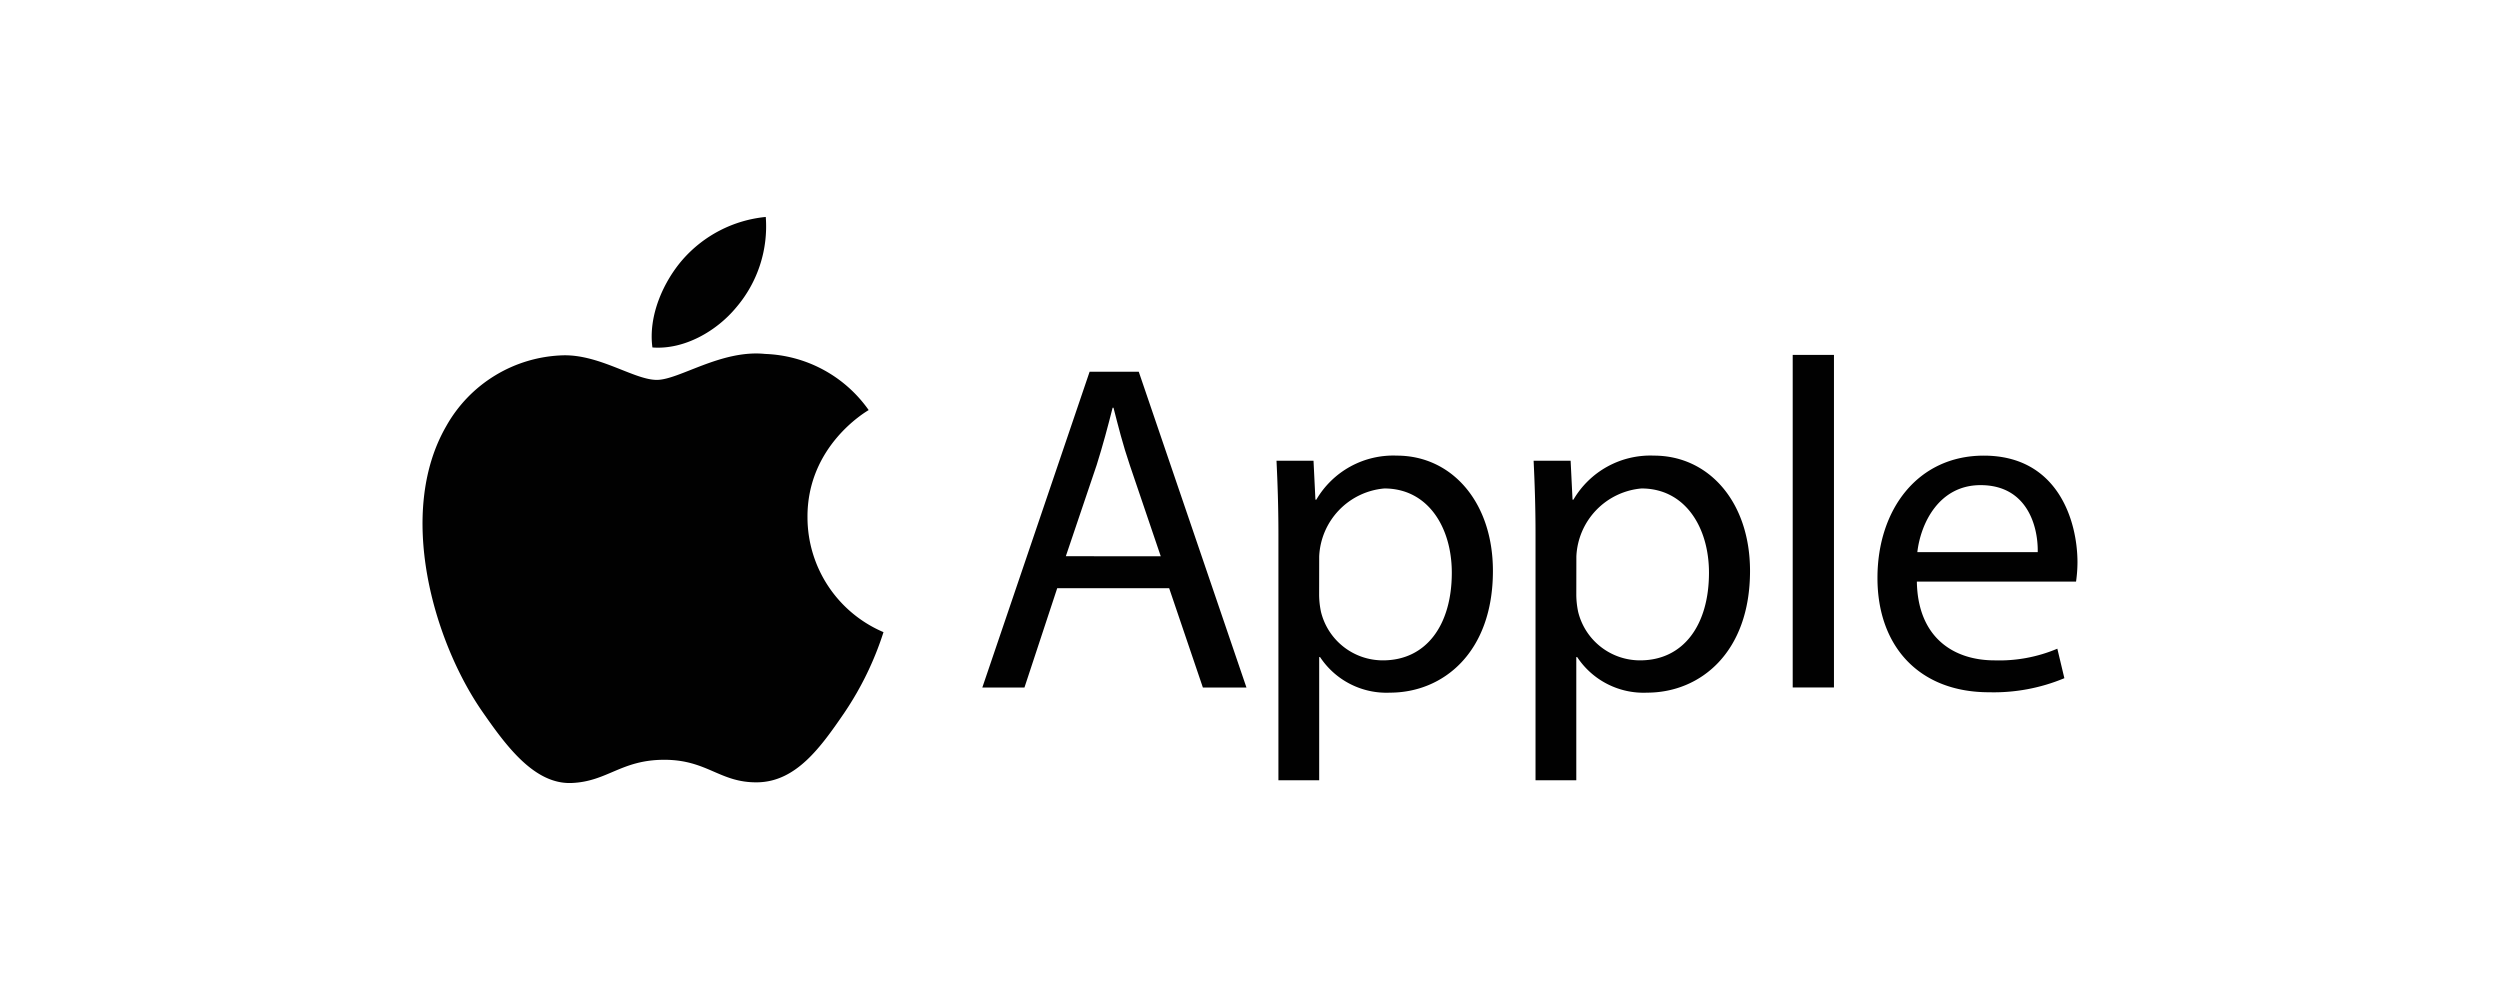 <?xml version="1.0" encoding="UTF-8"?> <svg xmlns="http://www.w3.org/2000/svg" id="Layer_1" data-name="Layer 1" viewBox="0 0 300 120"><defs><style>.cls-1{fill:#010101;}</style></defs><path class="cls-1" d="M96.899,62.132c-.082-8.596,7.023-12.726,7.342-12.923a15.871,15.871,0,0,0-12.423-6.736c-5.286-.541-10.317,3.114-13.005,3.114-2.688,0-6.826-3.04-11.21-2.95a16.633,16.633,0,0,0-14.062,8.514C47.559,61.526,52.017,76.932,57.86,85.364c2.86,4.122,6.253,8.768,10.727,8.596,4.31-.172,5.933-2.786,11.128-2.786,5.195,0,6.662,2.786,11.21,2.704,4.63-.09,7.564-4.212,10.399-8.35a37.868,37.868,0,0,0,4.696-9.67A14.984,14.984,0,0,1,96.899,62.132Z"></path><path class="cls-1" d="M130.752,44.612,117.878,82.504H122.934l3.933-11.923h13.431l4.048,11.923H149.575L136.652,44.612ZM127.9,66.746l3.704-10.956c.729-2.311,1.344-4.614,1.909-6.859h.107c.565,2.196,1.123,4.442,1.967,6.916l3.704,10.907Z"></path><path class="cls-1" d="M88.352,36.884a14.962,14.962,0,0,0,3.54-10.85A15.213,15.213,0,0,0,81.887,31.189c-2.196,2.54-4.122,6.605-3.597,10.506C82.083,41.99,85.984,39.753,88.352,36.884Z"></path><path class="cls-1" d="M198.481,54.675a10.694,10.694,0,0,0-9.67,5.286h-.107l-.229-4.671h-4.441c.123,2.581.229,5.4.229,8.883v29.46h4.892V78.85h.107a9.543,9.543,0,0,0,8.375,4.269c6.408,0,12.366-4.827,12.366-14.611C210.003,60.239,205.061,54.675,198.481,54.675ZM196.809,79.243a7.641,7.641,0,0,1-7.424-5.794,10.251,10.251,0,0,1-.229-2.024l.008-4.655a8.566,8.566,0,0,1,7.818-8.154c5.228,0,8.096,4.655,8.096,10.112C205.078,74.974,202.038,79.243,196.809,79.243Z"></path><rect class="cls-1" x="215.125" y="42.588" width="4.95" height="39.908"></rect><path class="cls-1" d="M167.628,54.675a10.694,10.694,0,0,0-9.67,5.286h-.107l-.229-4.671h-4.441c.123,2.581.229,5.4.229,8.883v29.46h4.892V78.85h.107a9.543,9.543,0,0,0,8.375,4.269c6.408,0,12.366-4.827,12.366-14.611C179.15,60.239,174.208,54.675,167.628,54.675ZM165.948,79.243a7.641,7.641,0,0,1-7.424-5.794,10.251,10.251,0,0,1-.229-2.024l.008-4.655a8.567,8.567,0,0,1,7.818-8.154c5.228,0,8.096,4.655,8.096,10.112C174.217,74.974,171.176,79.243,165.948,79.243Z"></path><path class="cls-1" d="M249.297,67.492c0-5.007-2.36-12.816-11.243-12.816-7.924,0-12.759,6.466-12.759,14.677,0,8.211,5.007,13.718,13.382,13.718a22.003,22.003,0,0,0,9.047-1.688l-.844-3.54a17.887,17.887,0,0,1-7.531,1.401c-4.941,0-9.219-2.762-9.326-9.448h19.102A16.781,16.781,0,0,0,249.297,67.492Zm-19.217-1.237c.393-3.425,2.581-8.039,7.588-8.039,5.564,0,6.916,4.892,6.859,8.039Z"></path></svg> 
